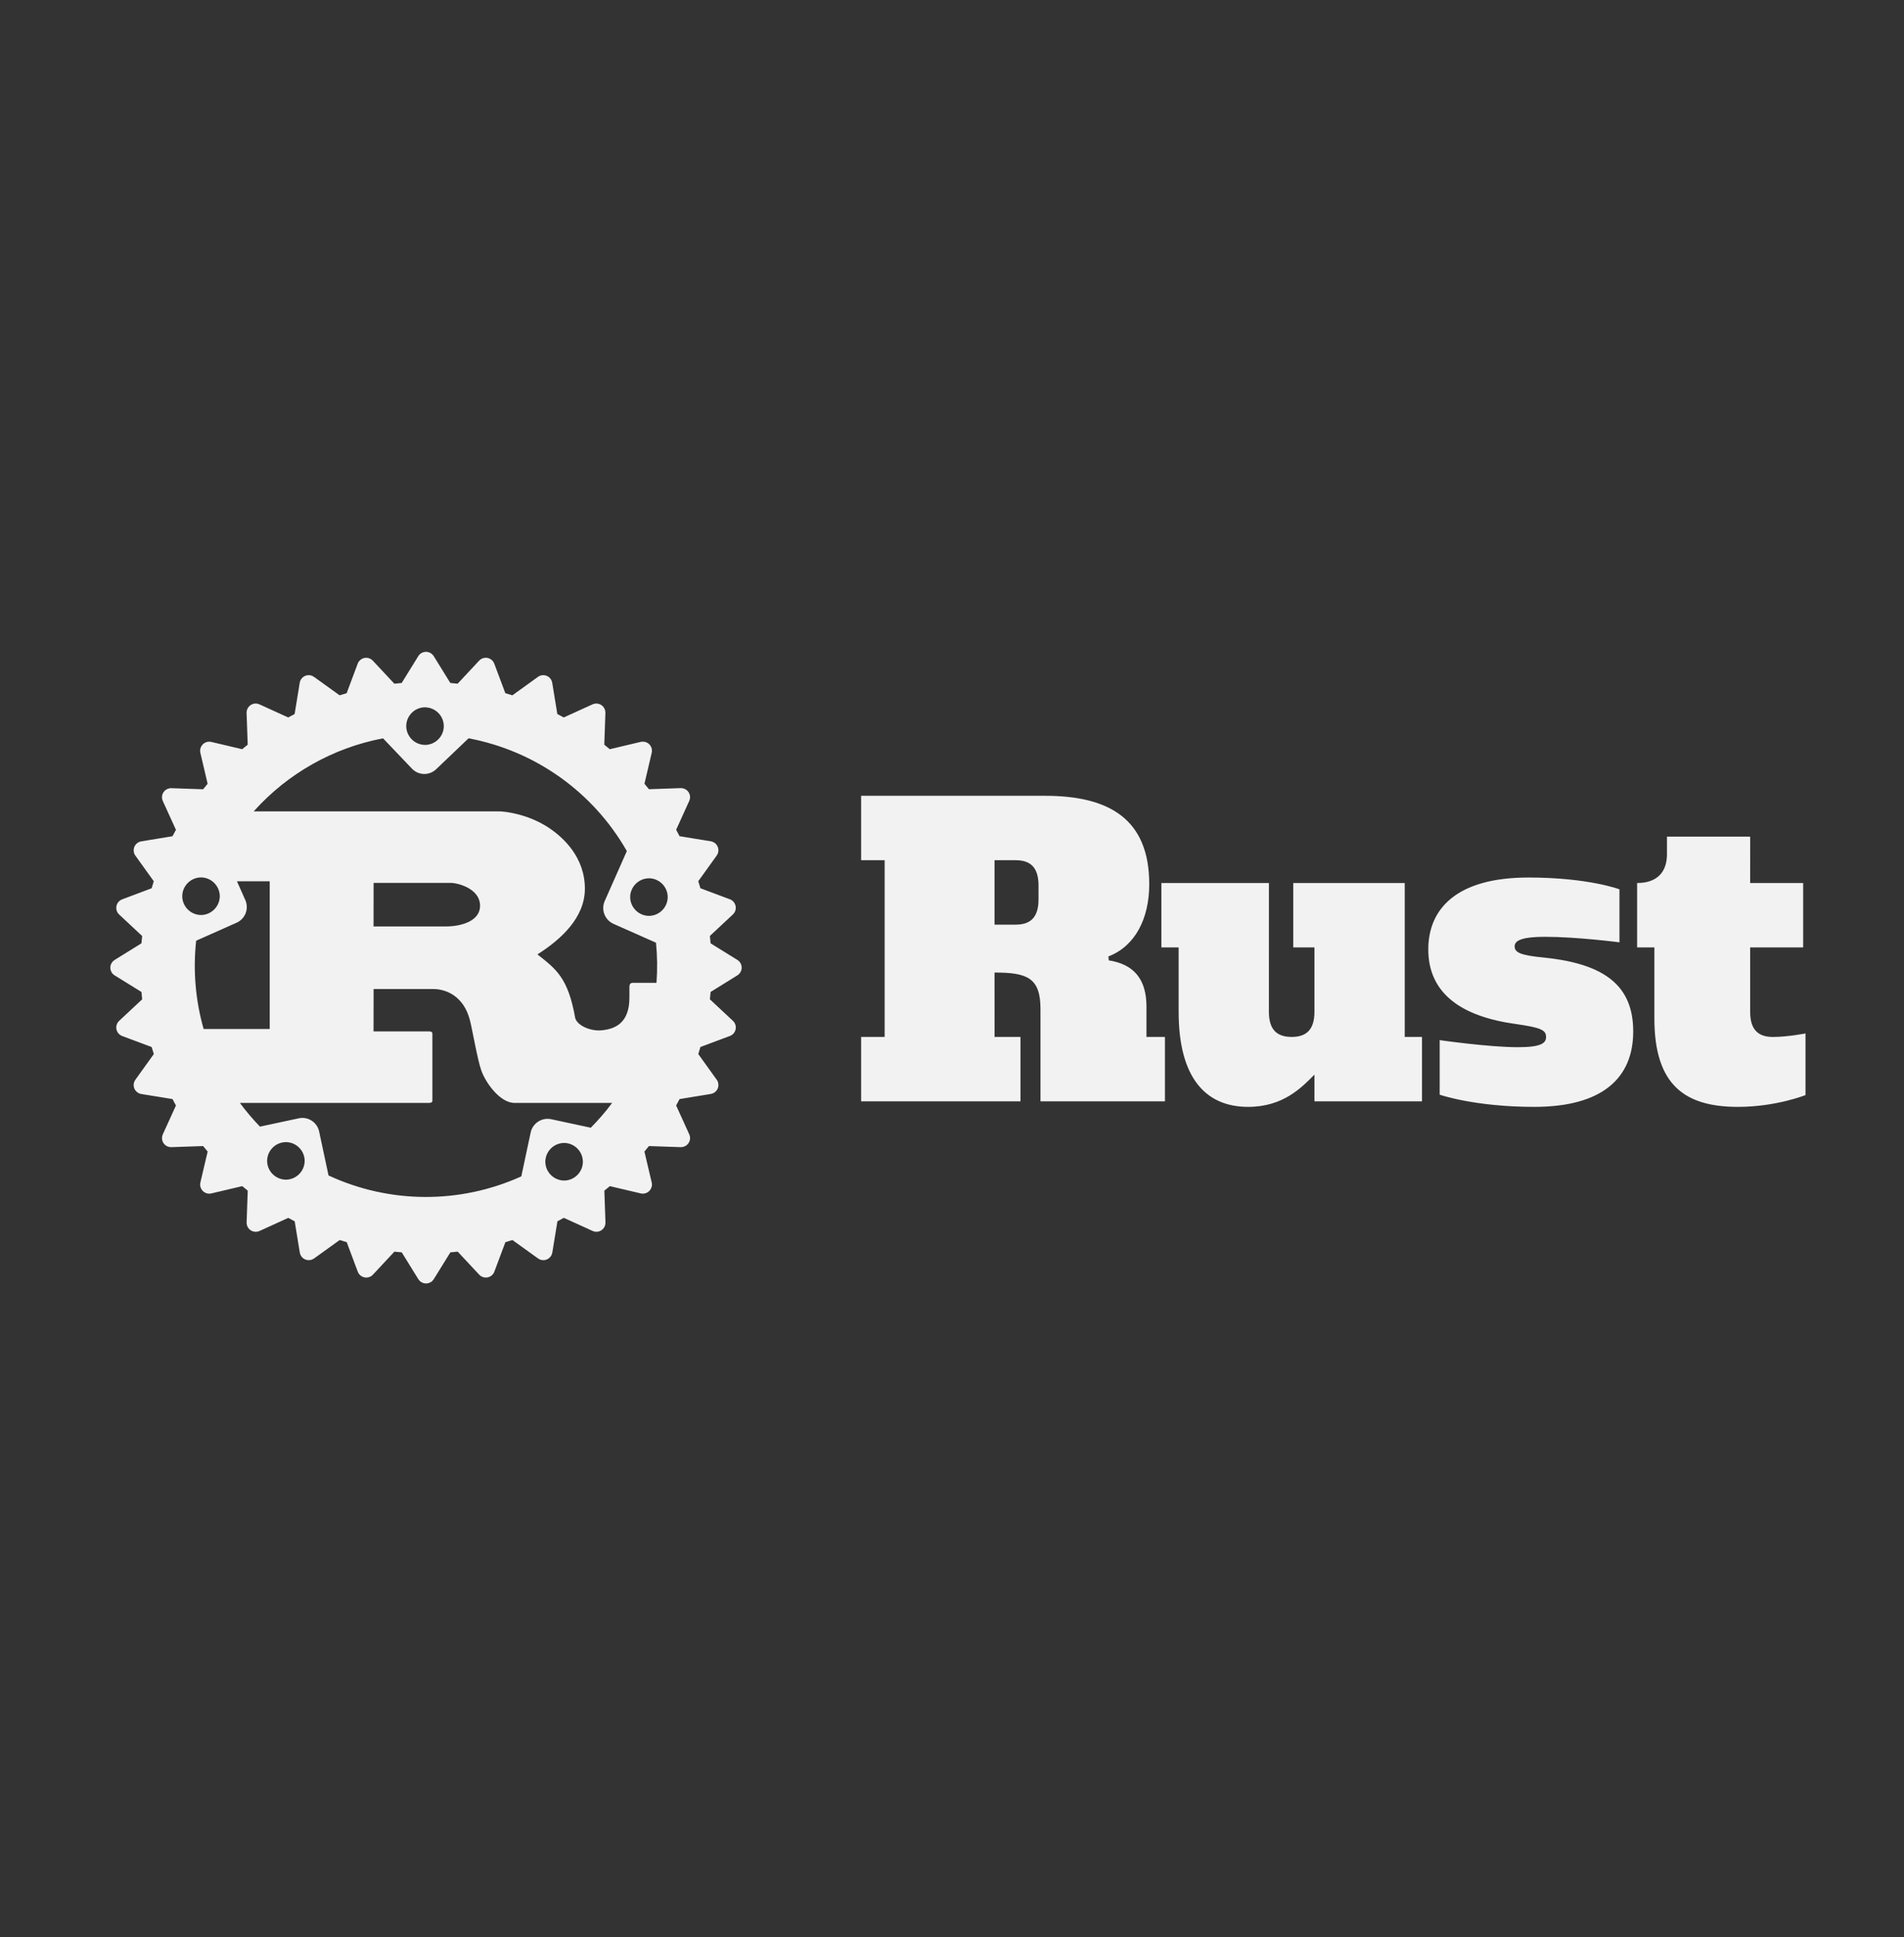 <svg width="59" height="60" viewBox="0 0 59 60" fill="none" xmlns="http://www.w3.org/2000/svg">
<rect x="0" y="0" width="59" height="60" fill="#333333" stroke="none"/>
<path d="M12.447 21.153C12.371 21.159 12.295 21.167 12.22 21.175L11.552 20.461C11.446 20.348 11.268 20.342 11.155 20.449C11.123 20.478 11.099 20.514 11.084 20.554L10.742 21.469C10.669 21.49 10.596 21.512 10.524 21.535L9.729 20.963C9.603 20.873 9.428 20.901 9.337 21.027C9.312 21.062 9.295 21.103 9.288 21.146L9.13 22.114C9.063 22.149 8.996 22.185 8.931 22.221L8.038 21.814C8.001 21.797 7.962 21.789 7.922 21.789C7.766 21.79 7.64 21.917 7.641 22.073C7.641 22.075 7.641 22.078 7.641 22.08L7.676 23.063C7.618 23.109 7.561 23.156 7.505 23.204L6.546 22.978C6.395 22.943 6.244 23.038 6.209 23.189C6.199 23.231 6.199 23.274 6.209 23.316L6.434 24.275C6.387 24.331 6.34 24.389 6.294 24.445L5.31 24.411H5.299C5.145 24.412 5.02 24.537 5.019 24.691C5.019 24.732 5.028 24.771 5.045 24.808L5.452 25.701C5.415 25.766 5.379 25.833 5.345 25.899L4.377 26.058C4.223 26.084 4.119 26.229 4.146 26.383C4.152 26.425 4.169 26.464 4.194 26.498L4.765 27.293C4.742 27.366 4.72 27.438 4.699 27.511L3.785 27.854C3.64 27.908 3.566 28.07 3.62 28.216C3.636 28.256 3.659 28.293 3.691 28.322L4.405 28.989C4.397 29.064 4.389 29.14 4.383 29.216L3.552 29.731C3.42 29.812 3.379 29.986 3.461 30.118C3.484 30.155 3.515 30.186 3.552 30.208L4.384 30.723C4.39 30.799 4.397 30.875 4.406 30.95L3.692 31.617C3.578 31.722 3.572 31.9 3.677 32.013C3.707 32.046 3.744 32.07 3.785 32.086L4.7 32.428C4.721 32.501 4.743 32.574 4.766 32.646L4.195 33.441C4.104 33.566 4.132 33.742 4.258 33.832C4.293 33.858 4.334 33.875 4.377 33.882L5.346 34.04C5.38 34.107 5.416 34.173 5.452 34.239L5.045 35.132C4.981 35.273 5.043 35.44 5.184 35.504C5.221 35.521 5.261 35.529 5.301 35.529H5.311L6.295 35.495C6.341 35.552 6.388 35.609 6.435 35.665L6.209 36.624C6.174 36.775 6.269 36.926 6.42 36.962C6.462 36.972 6.506 36.972 6.547 36.962L7.507 36.736C7.563 36.784 7.62 36.83 7.677 36.876L7.642 37.86V37.871C7.643 38.025 7.768 38.15 7.922 38.151C7.963 38.151 8.003 38.143 8.039 38.126L8.933 37.719C8.999 37.756 9.065 37.791 9.132 37.826L9.29 38.794C9.315 38.947 9.46 39.051 9.614 39.025C9.656 39.018 9.696 39.001 9.731 38.977L10.526 38.405C10.598 38.428 10.671 38.45 10.744 38.471L11.086 39.386C11.141 39.531 11.303 39.605 11.448 39.55C11.489 39.535 11.525 39.511 11.555 39.479L12.222 38.765C12.297 38.773 12.373 38.781 12.449 38.787L12.963 39.618C13.045 39.75 13.218 39.79 13.35 39.709C13.387 39.686 13.418 39.654 13.441 39.618L13.956 38.787C14.031 38.781 14.108 38.773 14.183 38.765L14.85 39.479C14.916 39.549 15.014 39.581 15.11 39.562C15.206 39.543 15.285 39.476 15.318 39.386L15.661 38.471C15.734 38.45 15.807 38.428 15.879 38.405L16.674 38.977C16.799 39.067 16.975 39.038 17.066 38.911C17.091 38.876 17.107 38.836 17.115 38.793L17.273 37.825C17.34 37.79 17.406 37.754 17.471 37.718L18.365 38.125C18.402 38.142 18.442 38.15 18.482 38.15C18.635 38.15 18.762 38.024 18.762 37.87V37.86L18.727 36.876C18.785 36.83 18.842 36.784 18.898 36.736L19.857 36.962C20.008 36.997 20.159 36.902 20.195 36.751C20.205 36.709 20.205 36.665 20.195 36.624L19.969 35.665C20.016 35.609 20.062 35.552 20.109 35.495L21.093 35.529H21.103C21.257 35.529 21.384 35.402 21.384 35.248C21.384 35.207 21.375 35.168 21.358 35.131L20.952 34.238C20.988 34.172 21.024 34.106 21.058 34.04L22.026 33.881C22.18 33.856 22.284 33.712 22.258 33.558C22.252 33.516 22.235 33.475 22.209 33.44L21.638 32.645C21.661 32.573 21.683 32.5 21.704 32.427L22.619 32.085C22.764 32.031 22.837 31.87 22.784 31.725C22.768 31.683 22.744 31.646 22.711 31.616L21.997 30.949C22.006 30.873 22.014 30.798 22.02 30.722L22.85 30.208C22.982 30.125 23.023 29.953 22.941 29.821C22.918 29.784 22.887 29.753 22.85 29.73L22.02 29.216C22.014 29.14 22.006 29.064 21.997 28.988L22.711 28.321C22.825 28.215 22.83 28.037 22.724 27.923C22.695 27.892 22.659 27.868 22.619 27.853L21.704 27.51C21.683 27.437 21.661 27.364 21.638 27.292L22.209 26.498C22.3 26.372 22.271 26.196 22.145 26.105C22.109 26.08 22.069 26.063 22.026 26.056L21.058 25.898C21.024 25.831 20.988 25.765 20.952 25.699L21.358 24.805C21.375 24.769 21.384 24.729 21.384 24.689C21.384 24.534 21.257 24.409 21.104 24.409H21.094L20.109 24.443C20.063 24.385 20.017 24.329 19.97 24.273L20.195 23.314C20.23 23.162 20.136 23.011 19.983 22.976C19.942 22.967 19.899 22.967 19.858 22.976L18.895 23.204C18.839 23.156 18.783 23.11 18.725 23.064L18.76 22.08V22.07C18.76 21.916 18.633 21.789 18.479 21.789C18.439 21.789 18.399 21.797 18.362 21.814L17.468 22.221C17.402 22.185 17.336 22.149 17.27 22.114L17.112 21.146C17.087 20.993 16.942 20.889 16.789 20.914C16.746 20.921 16.706 20.938 16.671 20.963L15.877 21.535C15.804 21.512 15.731 21.489 15.659 21.469L15.316 20.554C15.262 20.409 15.101 20.335 14.956 20.389C14.915 20.404 14.878 20.429 14.848 20.46L14.181 21.175C14.105 21.166 14.03 21.158 13.954 21.152L13.44 20.321C13.358 20.189 13.185 20.148 13.053 20.229C13.017 20.252 12.985 20.284 12.962 20.321C12.961 20.322 12.447 21.153 12.447 21.153ZM11.577 30.631H13.429C13.597 30.631 14.333 30.679 14.567 31.619C14.64 31.907 14.802 32.846 14.913 33.148C15.024 33.485 15.471 34.159 15.948 34.159H18.969C18.767 34.43 18.545 34.687 18.307 34.927L17.077 34.663C16.79 34.603 16.508 34.785 16.445 35.071L16.154 36.434C14.253 37.294 12.072 37.283 10.18 36.405L9.889 35.042C9.827 34.757 9.545 34.574 9.26 34.635L8.056 34.893C7.832 34.662 7.625 34.417 7.434 34.159H13.288C13.353 34.159 13.398 34.147 13.398 34.086V32.016C13.398 31.956 13.353 31.943 13.288 31.943H11.575C11.575 31.943 11.577 30.631 11.577 30.631ZM17.497 35.399C17.811 35.41 18.059 35.666 18.062 35.981C18.062 36.3 17.799 36.563 17.48 36.563C17.16 36.559 16.901 36.301 16.898 35.981C16.901 35.66 17.16 35.401 17.48 35.399H17.497ZM8.876 35.373C9.19 35.384 9.439 35.64 9.441 35.955C9.438 36.275 9.179 36.533 8.859 36.536C8.539 36.533 8.28 36.275 8.277 35.955C8.28 35.634 8.539 35.375 8.859 35.373H8.876ZM54.234 25.912H51.655V26.459C51.655 26.982 51.375 27.348 50.73 27.348V29.342H51.265V31.544C51.265 33.611 52.214 34.281 53.856 34.281C55.036 34.281 55.948 33.916 55.948 33.916V32.007C55.948 32.007 55.388 32.116 54.938 32.116C54.476 32.116 54.233 31.885 54.233 31.338V29.343H55.875V27.348H54.233L54.234 25.912ZM44.612 33.904C44.612 33.904 45.694 34.281 47.543 34.281C49.648 34.281 50.609 33.392 50.609 31.945C50.609 30.534 49.733 29.853 47.859 29.659C47.105 29.586 46.935 29.5 46.935 29.306C46.935 29.112 47.215 29.014 47.872 29.014C48.869 29.014 50.183 29.185 50.183 29.185V27.543C50.183 27.543 49.222 27.178 47.361 27.178C45.148 27.178 44.259 28.138 44.259 29.404C44.259 30.766 45.281 31.484 46.972 31.715C47.738 31.825 47.909 31.898 47.909 32.116C47.909 32.31 47.751 32.433 47.033 32.433C46.133 32.433 44.612 32.214 44.612 32.214V33.904ZM39.321 27.348H35.988V29.342H36.523V31.337C36.523 33.369 37.35 34.281 38.676 34.281C39.771 34.281 40.342 33.673 40.731 33.283V34.11H44.064V32.115H43.529V27.348H40.075V29.342H40.731V31.337C40.731 31.884 40.488 32.115 40.026 32.115C39.563 32.115 39.32 31.884 39.32 31.337L39.321 27.348ZM30.818 30.121C31.828 30.121 32.242 30.279 32.242 31.252V34.11H36.098V32.115H35.526V31.179C35.526 30.327 35.137 29.865 34.359 29.744L34.346 29.622C35.173 29.306 35.612 28.455 35.612 27.384C35.612 25.377 34.383 24.647 32.389 24.647H26.684V26.642H27.413V32.115H26.684V34.11H31.622V32.115H30.819C30.818 32.115 30.818 30.121 30.818 30.121ZM14.52 22.866C16.588 23.255 18.381 24.531 19.424 26.359L18.737 27.91C18.621 28.178 18.741 28.49 19.007 28.611L20.328 29.197C20.369 29.61 20.374 30.026 20.343 30.44H19.607C19.534 30.44 19.504 30.489 19.504 30.56V30.897C19.504 31.691 19.057 31.865 18.664 31.908C18.289 31.951 17.875 31.751 17.823 31.523C17.602 30.281 17.235 30.017 16.654 29.559C17.375 29.102 18.124 28.426 18.124 27.524C18.124 26.549 17.456 25.935 17.001 25.634C16.36 25.212 15.652 25.129 15.462 25.129H7.862C8.913 23.955 10.322 23.16 11.87 22.867L12.766 23.807C12.967 24.018 13.301 24.027 13.512 23.826C13.513 23.826 13.514 23.825 13.515 23.824C13.516 23.823 14.52 22.866 14.52 22.866ZM7.343 27.295H8.358V31.87H6.31C6.057 30.982 5.978 30.053 6.078 29.135L7.333 28.577C7.6 28.458 7.72 28.145 7.602 27.877C7.601 27.877 7.343 27.295 7.343 27.295ZM11.577 27.344H13.994C14.119 27.344 14.876 27.488 14.876 28.055C14.876 28.525 14.296 28.693 13.818 28.693H11.575L11.577 27.344ZM30.818 28.637V26.642H31.475C31.937 26.642 32.181 26.873 32.181 27.421V27.858C32.181 28.406 31.937 28.637 31.475 28.637H30.818ZM20.126 27.202C20.44 27.213 20.689 27.47 20.691 27.784C20.688 28.104 20.43 28.363 20.109 28.366C19.789 28.363 19.53 28.104 19.527 27.784C19.53 27.463 19.791 27.203 20.112 27.202H20.126ZM6.245 27.175C6.559 27.186 6.808 27.443 6.811 27.757C6.807 28.077 6.549 28.336 6.229 28.339C5.908 28.336 5.65 28.077 5.647 27.757C5.65 27.437 5.908 27.177 6.229 27.175H6.245ZM13.187 21.907C13.501 21.919 13.751 22.175 13.752 22.489C13.752 22.808 13.489 23.071 13.17 23.071C12.85 23.068 12.591 22.809 12.588 22.489V22.488C12.588 22.169 12.851 21.906 13.17 21.906C13.17 21.907 13.187 21.907 13.187 21.907Z" fill="#F2F2F2"/>
</svg>
